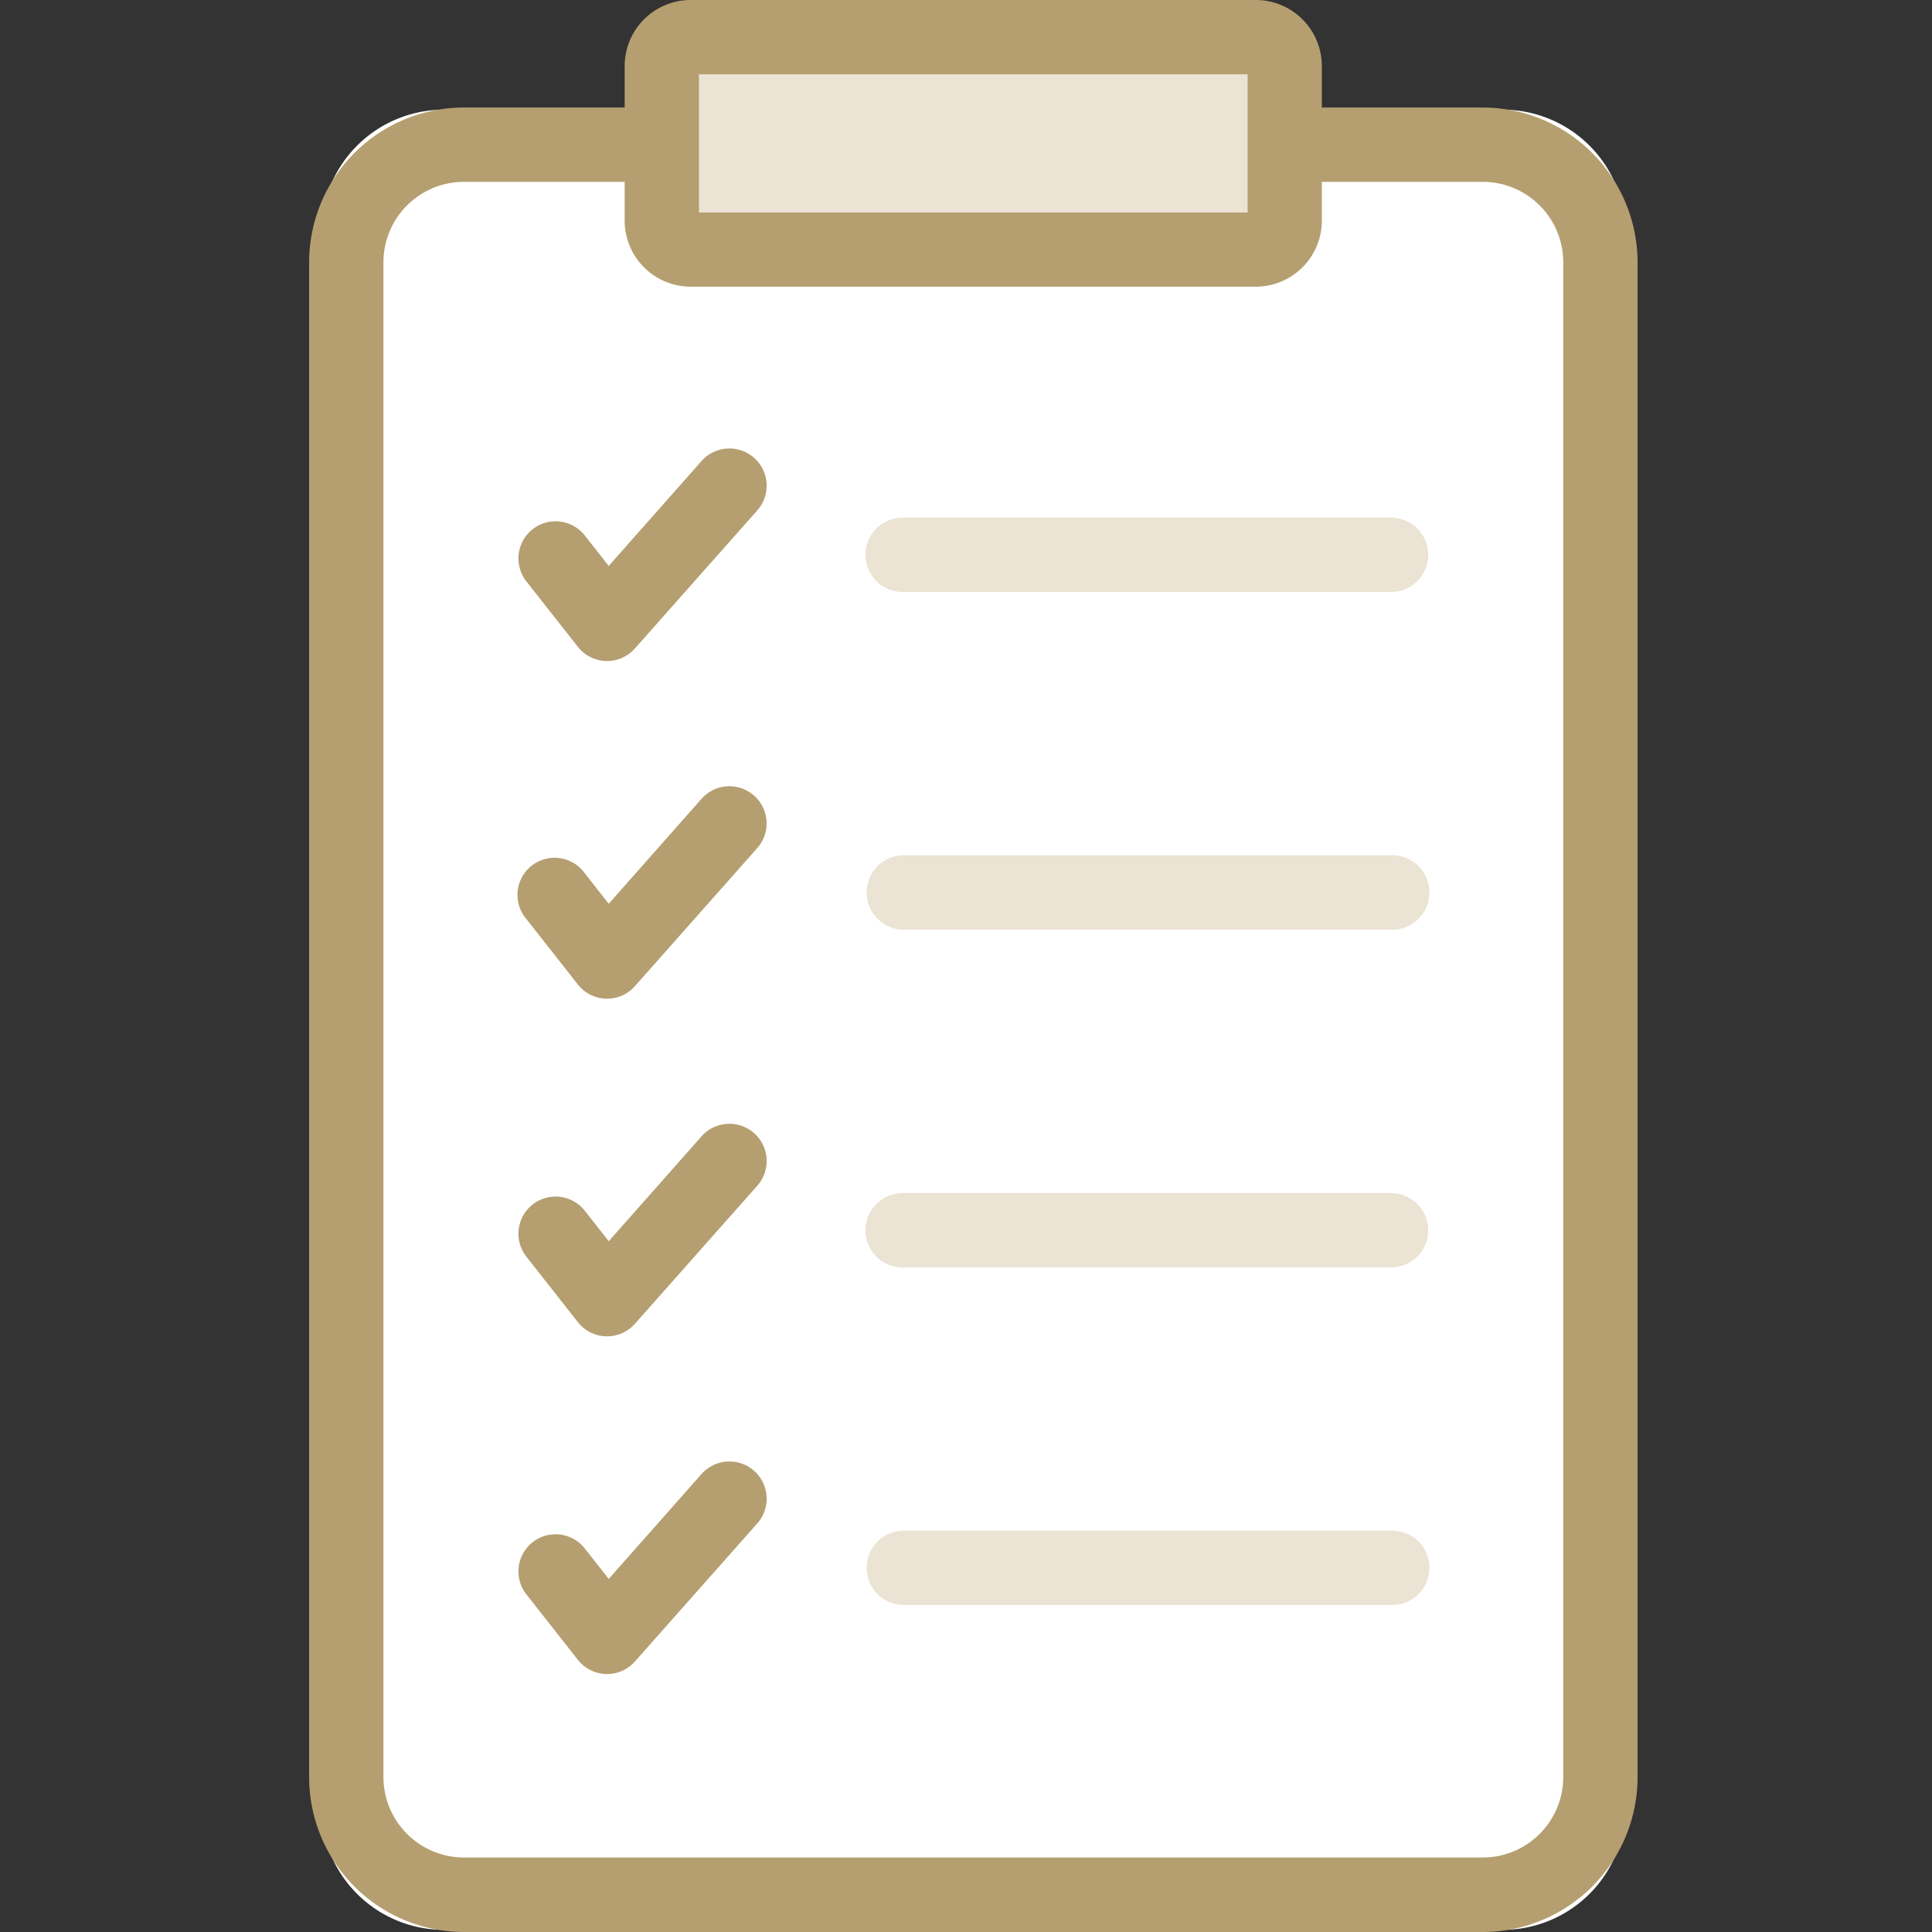 <svg xmlns="http://www.w3.org/2000/svg" xmlns:xlink="http://www.w3.org/1999/xlink" width="50" height="50" viewBox="0 0 50 50"><rect x="0" y="0" width="50" height="50" fill="#333333" stroke="none"/><defs><clipPath id="a"><rect data-name="長方形 18282" width="50" height="50" transform="translate(241 1553.5)" fill="#fff"/></clipPath><clipPath id="b"><rect data-name="長方形 18286" width="34.38" height="50" fill="none"/></clipPath></defs><g data-name="マスクグループ 158" transform="translate(-241 -1553.5)" clip-path="url(#a)"><g data-name="グループ 7922" transform="translate(249 1553.5)"><g data-name="グループ 7921" clip-path="url(#b)"><path data-name="パス 35819" d="M30.9,49.944H3.478A3.176,3.176,0,0,1,.312,46.778V6.005A3.175,3.175,0,0,1,3.478,2.839H30.9a3.175,3.175,0,0,1,3.166,3.166V46.778A3.176,3.176,0,0,1,30.9,49.944" fill="#fff"/><path data-name="パス 35820" d="M30.374,50H4.006A4.011,4.011,0,0,1,0,45.994V6.789A4.01,4.01,0,0,1,4.006,2.783H30.374A4.01,4.01,0,0,1,34.38,6.789v39.2A4.011,4.011,0,0,1,30.374,50M4.006,4.706A2.085,2.085,0,0,0,1.923,6.789v39.2a2.086,2.086,0,0,0,2.083,2.083H30.374a2.085,2.085,0,0,0,2.083-2.083V6.789a2.085,2.085,0,0,0-2.083-2.083Z" fill="#b59f70"/><path data-name="パス 35821" d="M7.711,17.107H7.683a.963.963,0,0,1-.728-.367L5.623,15.047a.961.961,0,1,1,1.511-1.189l.62.788,2.4-2.713A.962.962,0,0,1,11.6,13.208L8.431,16.783a.96.96,0,0,1-.72.324" fill="#b59f70"/><path data-name="パス 35822" d="M7.711,25.846H7.683a.963.963,0,0,1-.728-.367L5.623,23.785A.961.961,0,1,1,7.134,22.6l.62.789,2.4-2.714A.962.962,0,0,1,11.6,21.946L8.431,25.522a.96.96,0,0,1-.72.324" fill="#b59f70"/><path data-name="パス 35823" d="M7.711,34.584H7.683a.963.963,0,0,1-.728-.367L5.623,32.523a.961.961,0,0,1,1.511-1.189l.62.789,2.4-2.713A.962.962,0,1,1,11.6,30.685L8.431,34.26a.96.96,0,0,1-.72.324" fill="#b59f70"/><path data-name="パス 35824" d="M7.711,43.323H7.683a.963.963,0,0,1-.728-.367L5.623,41.263a.961.961,0,1,1,1.511-1.189l.62.788,2.4-2.713A.962.962,0,0,1,11.6,39.424L8.431,43a.96.96,0,0,1-.72.324" fill="#b59f70"/><path data-name="パス 35825" d="M28,15.32H15.36a.961.961,0,0,1,0-1.923H28a.961.961,0,1,1,0,1.923" fill="#ebe3d3"/><path data-name="パス 35826" d="M28,24.058H15.36a.962.962,0,0,1,0-1.923H28a.962.962,0,1,1,0,1.923" fill="#ebe3d3"/><path data-name="パス 35827" d="M28,32.8H15.36a.961.961,0,0,1,0-1.922H28A.961.961,0,1,1,28,32.8" fill="#ebe3d3"/><path data-name="パス 35828" d="M28,41.536H15.36a.962.962,0,0,1,0-1.923H28a.962.962,0,1,1,0,1.923" fill="#ebe3d3"/><path data-name="パス 35829" d="M24.5,6.457H9.875a.749.749,0,0,1-.748-.747v-4A.749.749,0,0,1,9.875.961H24.5a.749.749,0,0,1,.747.747v4a.749.749,0,0,1-.747.747" fill="#ebe3d3"/><path data-name="パス 35830" d="M24.5,7.419H9.875A1.71,1.71,0,0,1,8.166,5.71v-4A1.71,1.71,0,0,1,9.875,0H24.5a1.71,1.71,0,0,1,1.709,1.709v4A1.71,1.71,0,0,1,24.5,7.419M10.089,5.5h14.2V1.923h-14.2Z" fill="#b59f70"/></g></g></g></svg>